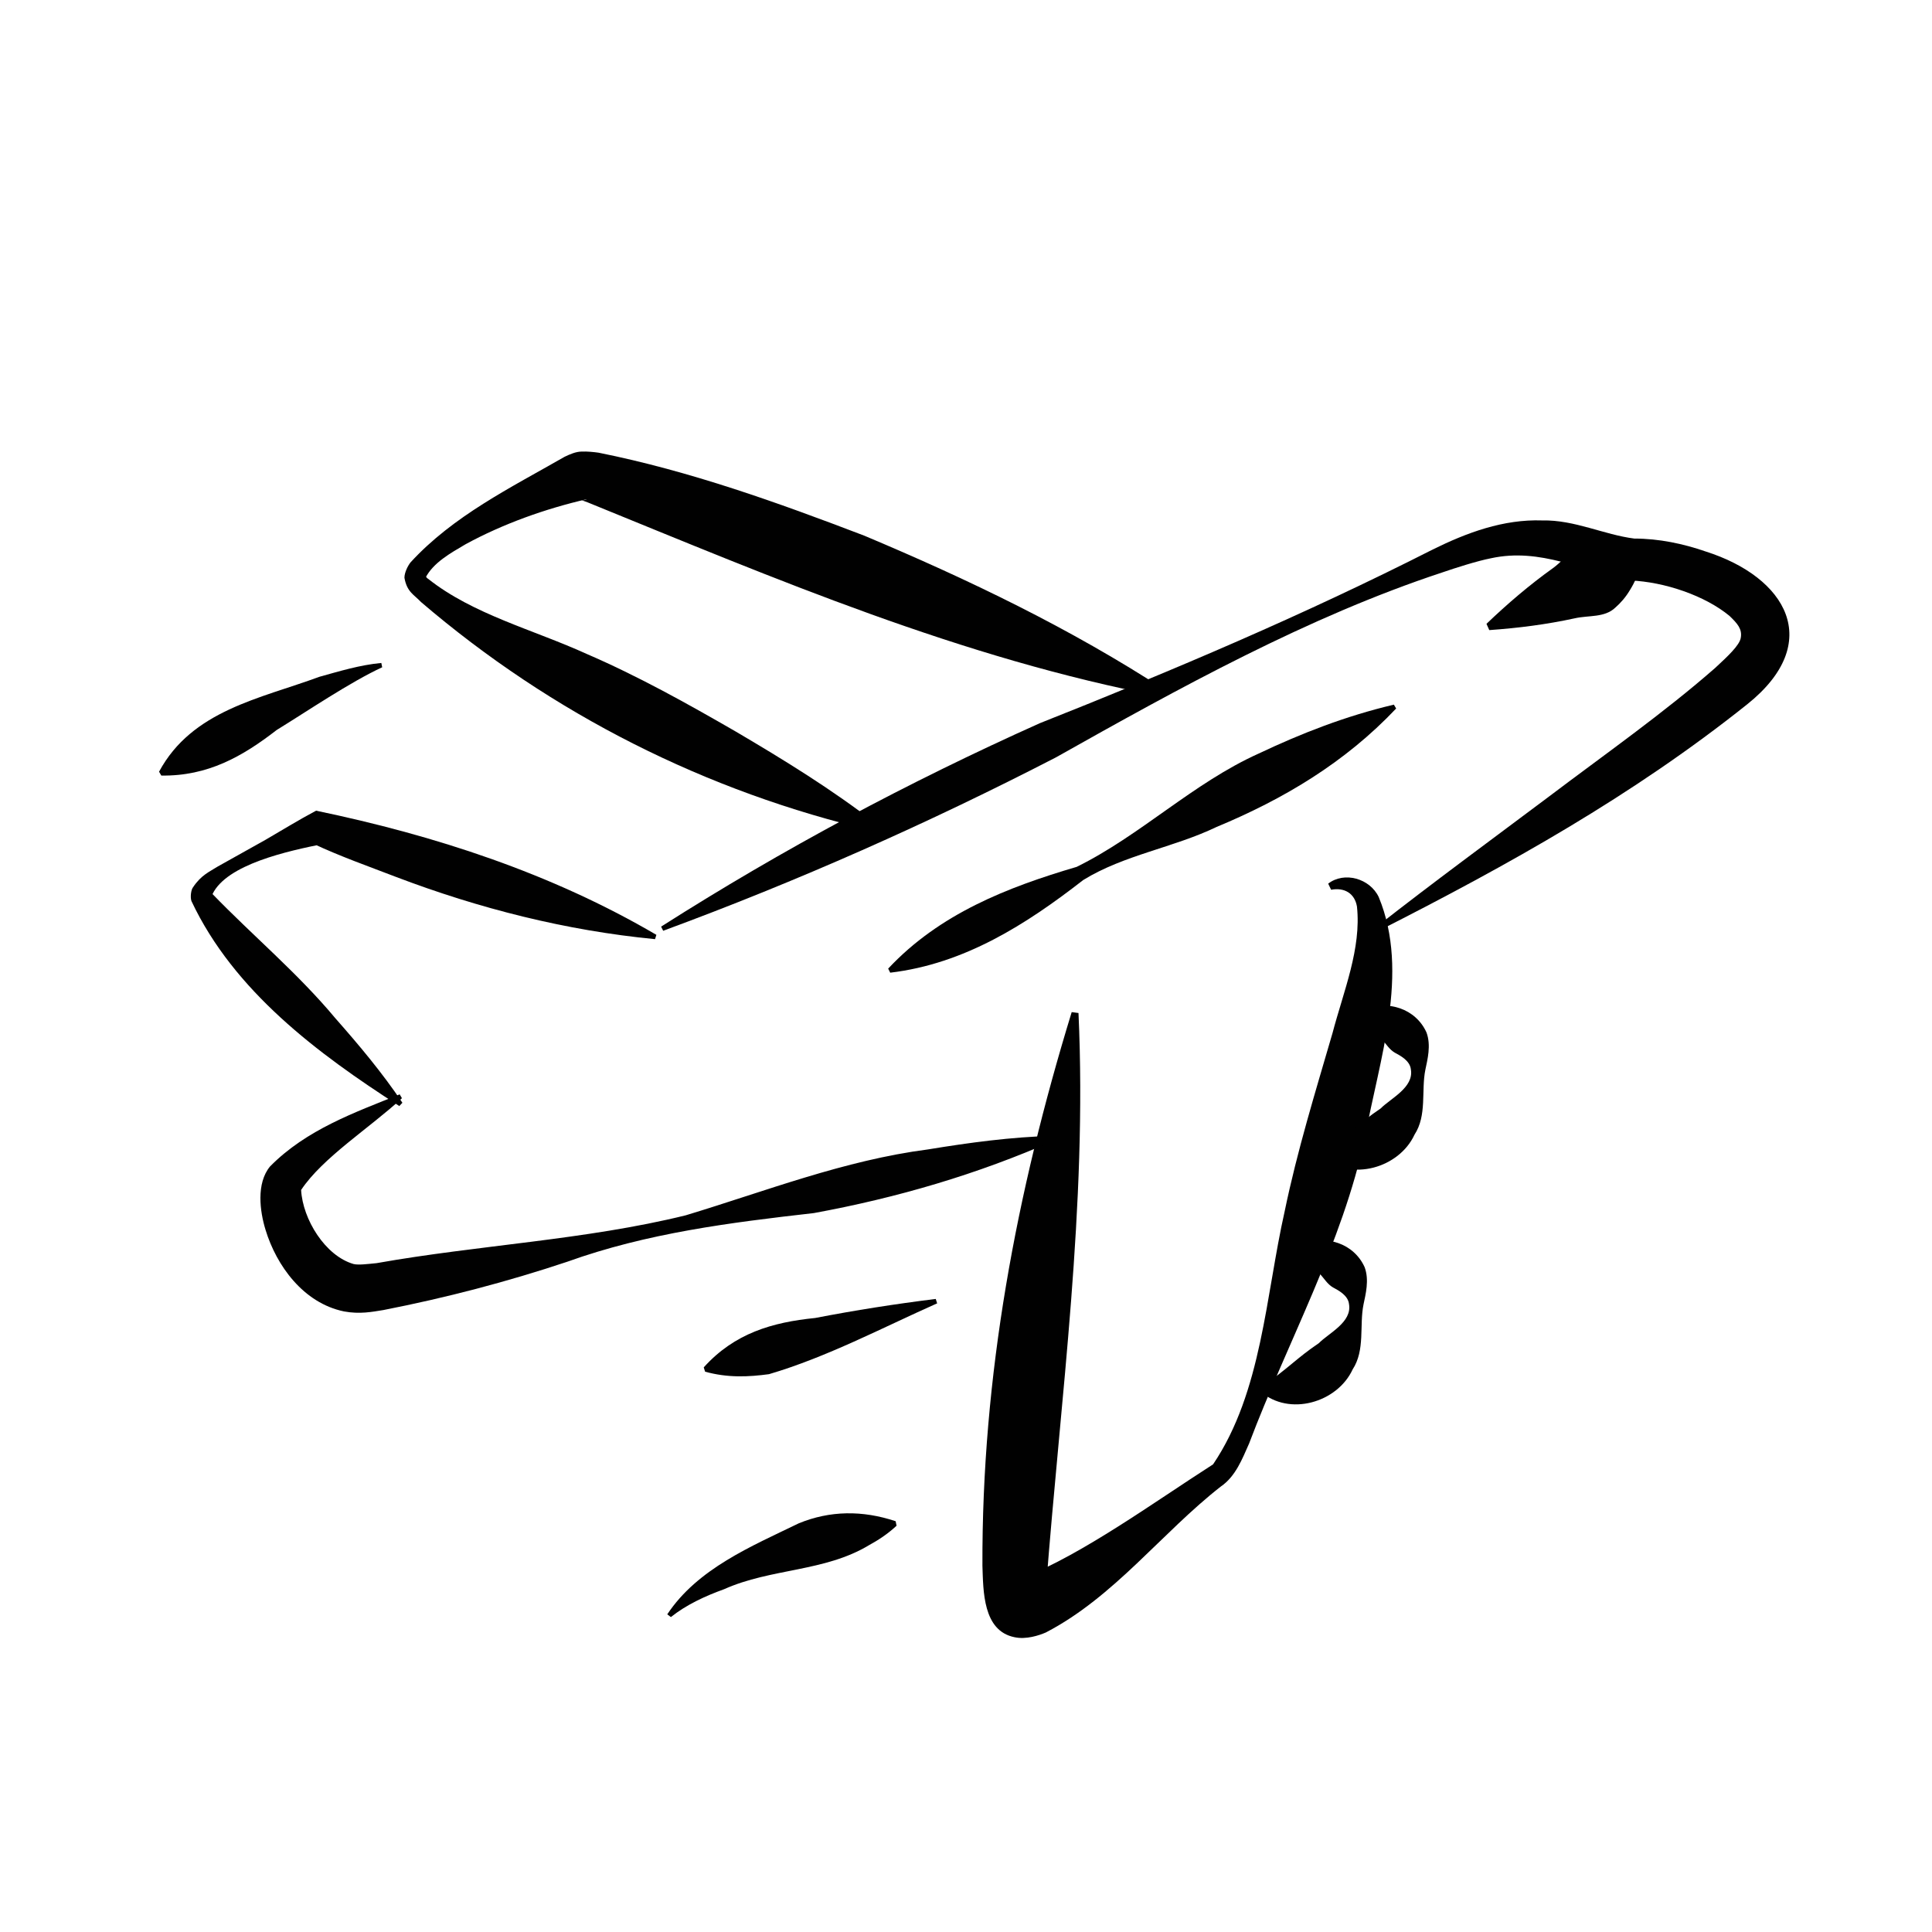 <?xml version="1.0" encoding="UTF-8"?>
<svg id="Calque_2" data-name="Calque 2" xmlns="http://www.w3.org/2000/svg" viewBox="0 0 85.27 85.27">
  <defs>
    <style>
      .cls-1 {
        fill: none;
      }

      .cls-2 {
        fill: #010101;
      }
    </style>
  </defs>
  <g id="Calque_2-2" data-name="Calque 2">
    <rect class="cls-1" width="85.27" height="85.27"/>
  </g>
  <g id="Calque_1-2" data-name="Calque 1">
    <path class="cls-2" d="M17.63,48.82c-3.61-2.32-7.31-5.08-9.18-9.05-.06-.17-.02-.5.07-.61.36-.54.72-.68,1.08-.91l2.11-1.18c.74-.43,1.47-.88,2.24-1.29,5.24,1.09,10.38,2.76,15.02,5.48,0,0-.06.19-.06.19-3.93-.38-7.76-1.35-11.44-2.75-1.22-.47-2.45-.9-3.64-1.46h.47c-1.61.32-4.29.91-4.92,2.22,1.77,1.83,3.77,3.5,5.42,5.48,1.04,1.18,2.06,2.39,2.96,3.73l-.14.15h0Z"/>
    <path class="cls-2" d="M29.19,40.89c5.34-3.4,10.92-6.38,16.7-8.97,5.9-2.34,11.68-4.79,17.35-7.67,1.5-.74,3.11-1.34,4.83-1.28,1.43-.03,2.72.63,4.06.8,1.09,0,2.17.23,3.15.57,3.56,1.13,5.25,4.01,1.84,6.74-5.06,4.04-10.54,7.09-16.25,9.99,0,0-.11-.17-.11-.17,2.5-1.96,5.04-3.82,7.56-5.71,2.5-1.89,5.11-3.72,7.38-5.71.54-.5,1.08-1,1.13-1.33.07-.39-.15-.63-.49-.96-1.08-.9-2.88-1.51-4.38-1.57-2.12-.42-3.96-1.46-6.16-.98-.61.12-1.55.42-2.16.63-5.91,1.95-11.62,5.11-17.04,8.16-5.62,2.9-11.39,5.46-17.33,7.65,0,0-.09-.18-.09-.18h0Z"/>
    <path class="cls-2" d="M58.62,39c.71-.55,1.84-.23,2.23.59,1.39,3.35.01,7.21-.6,10.58-1.01,4.74-3.42,9.04-5.12,13.54-.3.67-.59,1.45-1.25,1.9-2.61,2.04-4.7,4.87-7.72,6.44-.3.13-.87.32-1.38.21-1.41-.28-1.38-2.06-1.42-3.15-.03-8.38,1.49-16.45,3.94-24.44,0,0,.3.04.3.04.39,8.54-.79,16.95-1.43,25.34,0,0,.01.3.01.3-.04-.08-.16-.29-.27-.38-.18-.2-.56-.35-.77-.33,2.68-1.07,5.72-3.29,8.4-5.01,2.16-3.2,2.32-7.45,3.16-11.17.55-2.66,1.35-5.25,2.11-7.86.49-1.86,1.28-3.73,1.08-5.59-.1-.58-.55-.85-1.14-.74,0,0-.13-.27-.13-.27h0Z"/>
    <path class="cls-2" d="M46.56,50.32c-3.42,1.51-6.98,2.55-10.64,3.22-3.69.42-7.36.88-10.89,2.15-2.67.89-5.35,1.59-8.11,2.13-.5.08-1.04.19-1.74.06-1.79-.37-2.98-2.02-3.46-3.6-.25-.81-.42-2.05.2-2.8,1.61-1.63,3.74-2.38,5.72-3.18,0,0,.1.17.1.17-1.42,1.31-3.5,2.62-4.45,4.05.07,1.29,1.06,2.91,2.32,3.27.22.05.6,0,1.01-.04,4.5-.8,9.21-1.02,13.64-2.11,3.54-1.07,7-2.43,10.7-2.91,1.83-.3,3.66-.55,5.55-.6l.05.19h0Z"/>
    <path class="cls-2" d="M38.58,36.68c-7.41-1.73-14.23-5.17-20-10.11-.31-.33-.62-.44-.73-1.07,0-.23.15-.53.27-.68,1.88-2.05,4.41-3.29,6.8-4.66.23-.11.5-.23.76-.23.23-.01.53.02.74.05,4.04.81,7.9,2.2,11.72,3.66,4.59,1.93,9.08,4.08,13.32,6.84,0,0-.11.28-.11.28-8.9-1.69-17.12-5.21-25.42-8.59-.06-.02-.19-.07-.25-.09.08,0,.16-.01.23-.05-1.83.42-3.71,1.09-5.36,1.99-.68.4-1.42.81-1.77,1.48-.01.01-.02.06,0-.02-.04-.17.02.02.12.07,1.98,1.57,4.64,2.24,6.99,3.31,2.27.98,4.42,2.18,6.57,3.42,2.14,1.26,4.26,2.56,6.27,4.12,0,0-.13.27-.13.27h0Z"/>
    <path class="cls-2" d="M65.61,27.53c.92-.88,1.89-1.71,2.91-2.44.51-.36.9-.97,1.55-1.01.77-.08,1.45.05,2.22.49,0,0,.12.27.12.27-.1.52-.27.88-.47,1.2-.19.32-.41.57-.65.78-.47.45-1.18.33-1.79.47-1.24.27-2.49.43-3.77.52,0,0-.12-.27-.12-.27h0Z"/>
    <path class="cls-2" d="M60.22,44.58c1.02-.47,2.27-.06,2.74.99.21.57.04,1.2-.05,1.64-.19.93.08,2.01-.48,2.87-.68,1.47-2.8,2.08-4.06.98,0,0,.03-.2.03-.2,1.21-.84,1.56-1.28,2.54-1.94.43-.44,1.47-.92,1.33-1.72-.04-.39-.47-.61-.71-.74-.24-.14-.37-.37-.61-.64-.22-.28-.48-.58-.77-1.05l.04-.2h0Z"/>
    <path class="cls-2" d="M57.49,54.94c1.02-.47,2.27-.06,2.74.99.21.57.04,1.2-.05,1.64-.19.93.08,2.01-.48,2.87-.68,1.47-2.8,2.08-4.06.98,0,0,.03-.2.03-.2,1.21-.84,1.56-1.28,2.54-1.94.43-.44,1.47-.92,1.33-1.72-.04-.39-.47-.61-.71-.74-.24-.14-.37-.37-.61-.64-.22-.28-.48-.58-.77-1.05l.04-.2h0Z"/>
    <path class="cls-2" d="M29.45,71.25c1.34-2.02,3.71-3,5.81-4.02,1.37-.56,2.8-.58,4.27-.09,0,0,.04.2.04.2-.4.37-.8.63-1.22.86-1.96,1.18-4.31,1.01-6.39,1.94-.83.3-1.66.68-2.35,1.23l-.16-.12h0Z"/>
    <path class="cls-2" d="M41.37,57.52c-2.45,1.09-4.88,2.38-7.43,3.13-.89.12-1.81.17-2.82-.11l-.06-.19c1.36-1.51,3.03-1.99,4.92-2.18,1.76-.34,3.54-.62,5.32-.84,0,0,.06.19.06.19h0Z"/>
    <path class="cls-2" d="M16.87,29.45c-1.41.65-3.31,1.94-4.66,2.77-1.51,1.17-3.04,2.04-5.09,2.01,0,0-.1-.17-.1-.17,1.46-2.71,4.45-3.22,7.08-4.19.9-.25,1.78-.52,2.73-.61l.04.2h0Z"/>
    <path class="cls-2" d="M39.21,42.74c2.26-2.41,5.25-3.58,8.31-4.48,2.82-1.39,5.14-3.7,8.03-5,1.9-.9,3.85-1.66,5.97-2.16l.1.17c-2.26,2.39-4.97,4-7.93,5.23-1.89.91-4.08,1.23-5.88,2.34-2.52,1.96-5.24,3.7-8.52,4.09,0,0-.09-.18-.09-.18h0Z"/>
  </g>
</svg>
